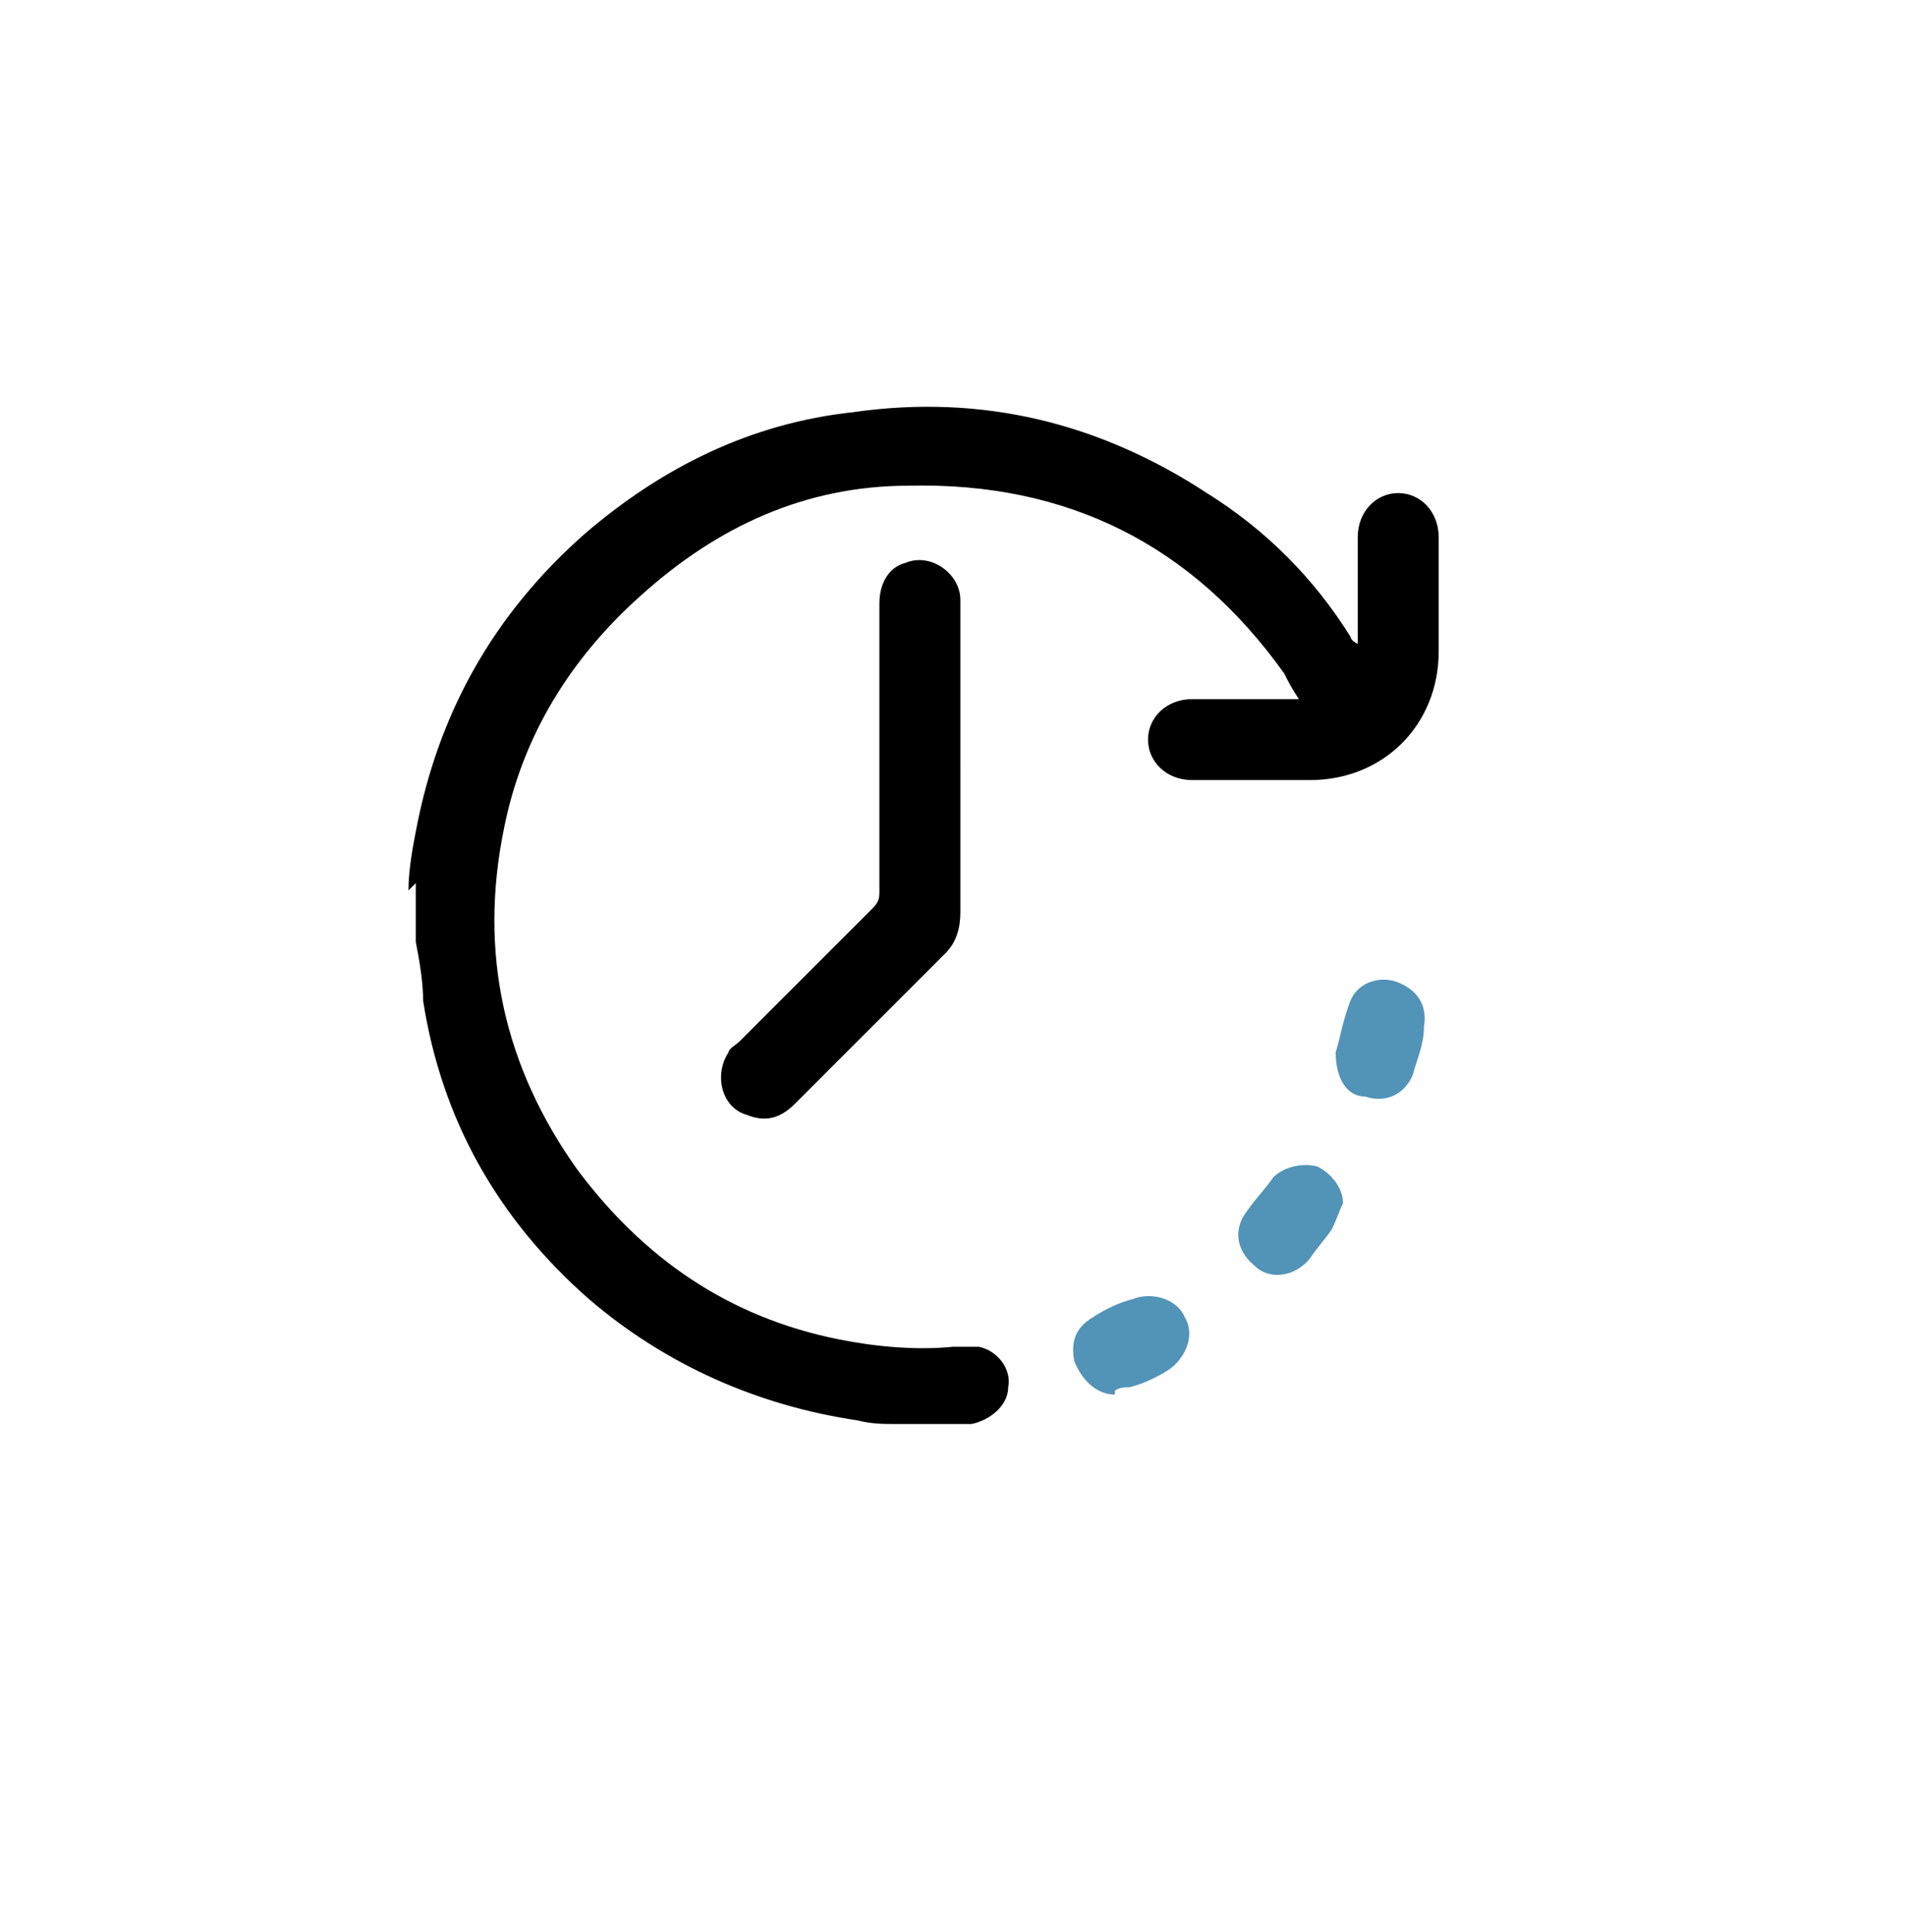 <?xml version="1.0" encoding="UTF-8"?>
<svg id="Calque_1" data-name="Calque 1" xmlns="http://www.w3.org/2000/svg" version="1.1" viewBox="0 0 51.8 52.5">
  <defs>
    <style>
      .cls-1 {
        fill: #5293b8;
      }

      .cls-1, .cls-2 {
        stroke-width: 0px;
      }

      .cls-2 {
        fill: #000;
      }
    </style>
  </defs>
  <path class="cls-2" d="M11.1,24.2c0-.5.1-1.1.2-1.6.6-3.2,2.1-5.9,4.6-8.1,2.1-1.8,4.5-3,7.3-3.3,3.5-.5,6.7.3,9.6,2.2,1.6,1,2.9,2.3,3.9,3.9,0,0,0,.1.2.2,0-.2,0-.2,0-.3,0-.9,0-1.7,0-2.6,0-.7.5-1.2,1.1-1.2.6,0,1.1.5,1.1,1.2,0,1,0,2.1,0,3.1,0,2-1.5,3.5-3.5,3.5-1.1,0-2.1,0-3.2,0-.7,0-1.2-.5-1.2-1.1,0-.6.5-1.1,1.2-1.1,1,0,1.9,0,2.9,0-.2-.3-.3-.5-.4-.7-2.5-3.5-5.9-5.2-10.2-5.1-2.8,0-5.2,1.1-7.3,3-1.9,1.7-3.2,3.8-3.7,6.3-.7,3.4,0,6.5,2,9.3,1.8,2.4,4.1,4,7.1,4.6,1,.2,2.1.3,3.1.2.2,0,.5,0,.7,0,.5.1.9.6.8,1.1,0,.5-.5.9-1,1-.2,0-.4,0-.5,0h-1.5c-.4,0-.7,0-1.1-.1-2.7-.4-5.2-1.5-7.3-3.3-2.5-2.2-4-4.9-4.5-8.1,0-.5-.1-1.1-.2-1.6,0-.5,0-1.1,0-1.6Z"/>
  <path class="cls-2" d="M26.1,20.7c0,1.4,0,2.8,0,4.1,0,.4-.1.8-.4,1.1-1.4,1.4-2.7,2.7-4.1,4.1-.4.4-.8.5-1.3.3-.7-.2-.9-1.1-.5-1.7,0-.1.2-.2.3-.3,1.2-1.2,2.4-2.4,3.6-3.6.2-.2.2-.3.2-.5,0-2.6,0-5.2,0-7.8,0-.6.3-1,.7-1.1.7-.3,1.5.3,1.5,1,0,1.1,0,2.1,0,3.2,0,.4,0,.8,0,1.2Z"/>
  <path class="cls-1" d="M30.3,37.9c-.5,0-.9-.4-1.1-.9-.1-.5,0-.9.5-1.2.3-.2.7-.4,1.1-.5.5-.2,1.2,0,1.4.5.3.5,0,1.1-.4,1.4-.3.2-.7.4-1.1.5-.1,0-.3,0-.4.1Z"/>
  <path class="cls-1" d="M36.3,28.6c.1-.3.2-.9.4-1.4.2-.5.8-.7,1.3-.5.5.2.8.6.7,1.2,0,.5-.2.9-.3,1.3-.2.5-.7.8-1.3.6-.5,0-.8-.5-.8-1.2Z"/>
  <path class="cls-1" d="M36.5,32.7c-.1.2-.2.5-.3.7-.2.3-.4.5-.6.8-.4.5-1.1.6-1.5.2-.5-.4-.6-1-.2-1.5.2-.3.5-.6.7-.9.3-.3.8-.4,1.2-.3.4.2.7.6.7,1Z"/>
</svg>